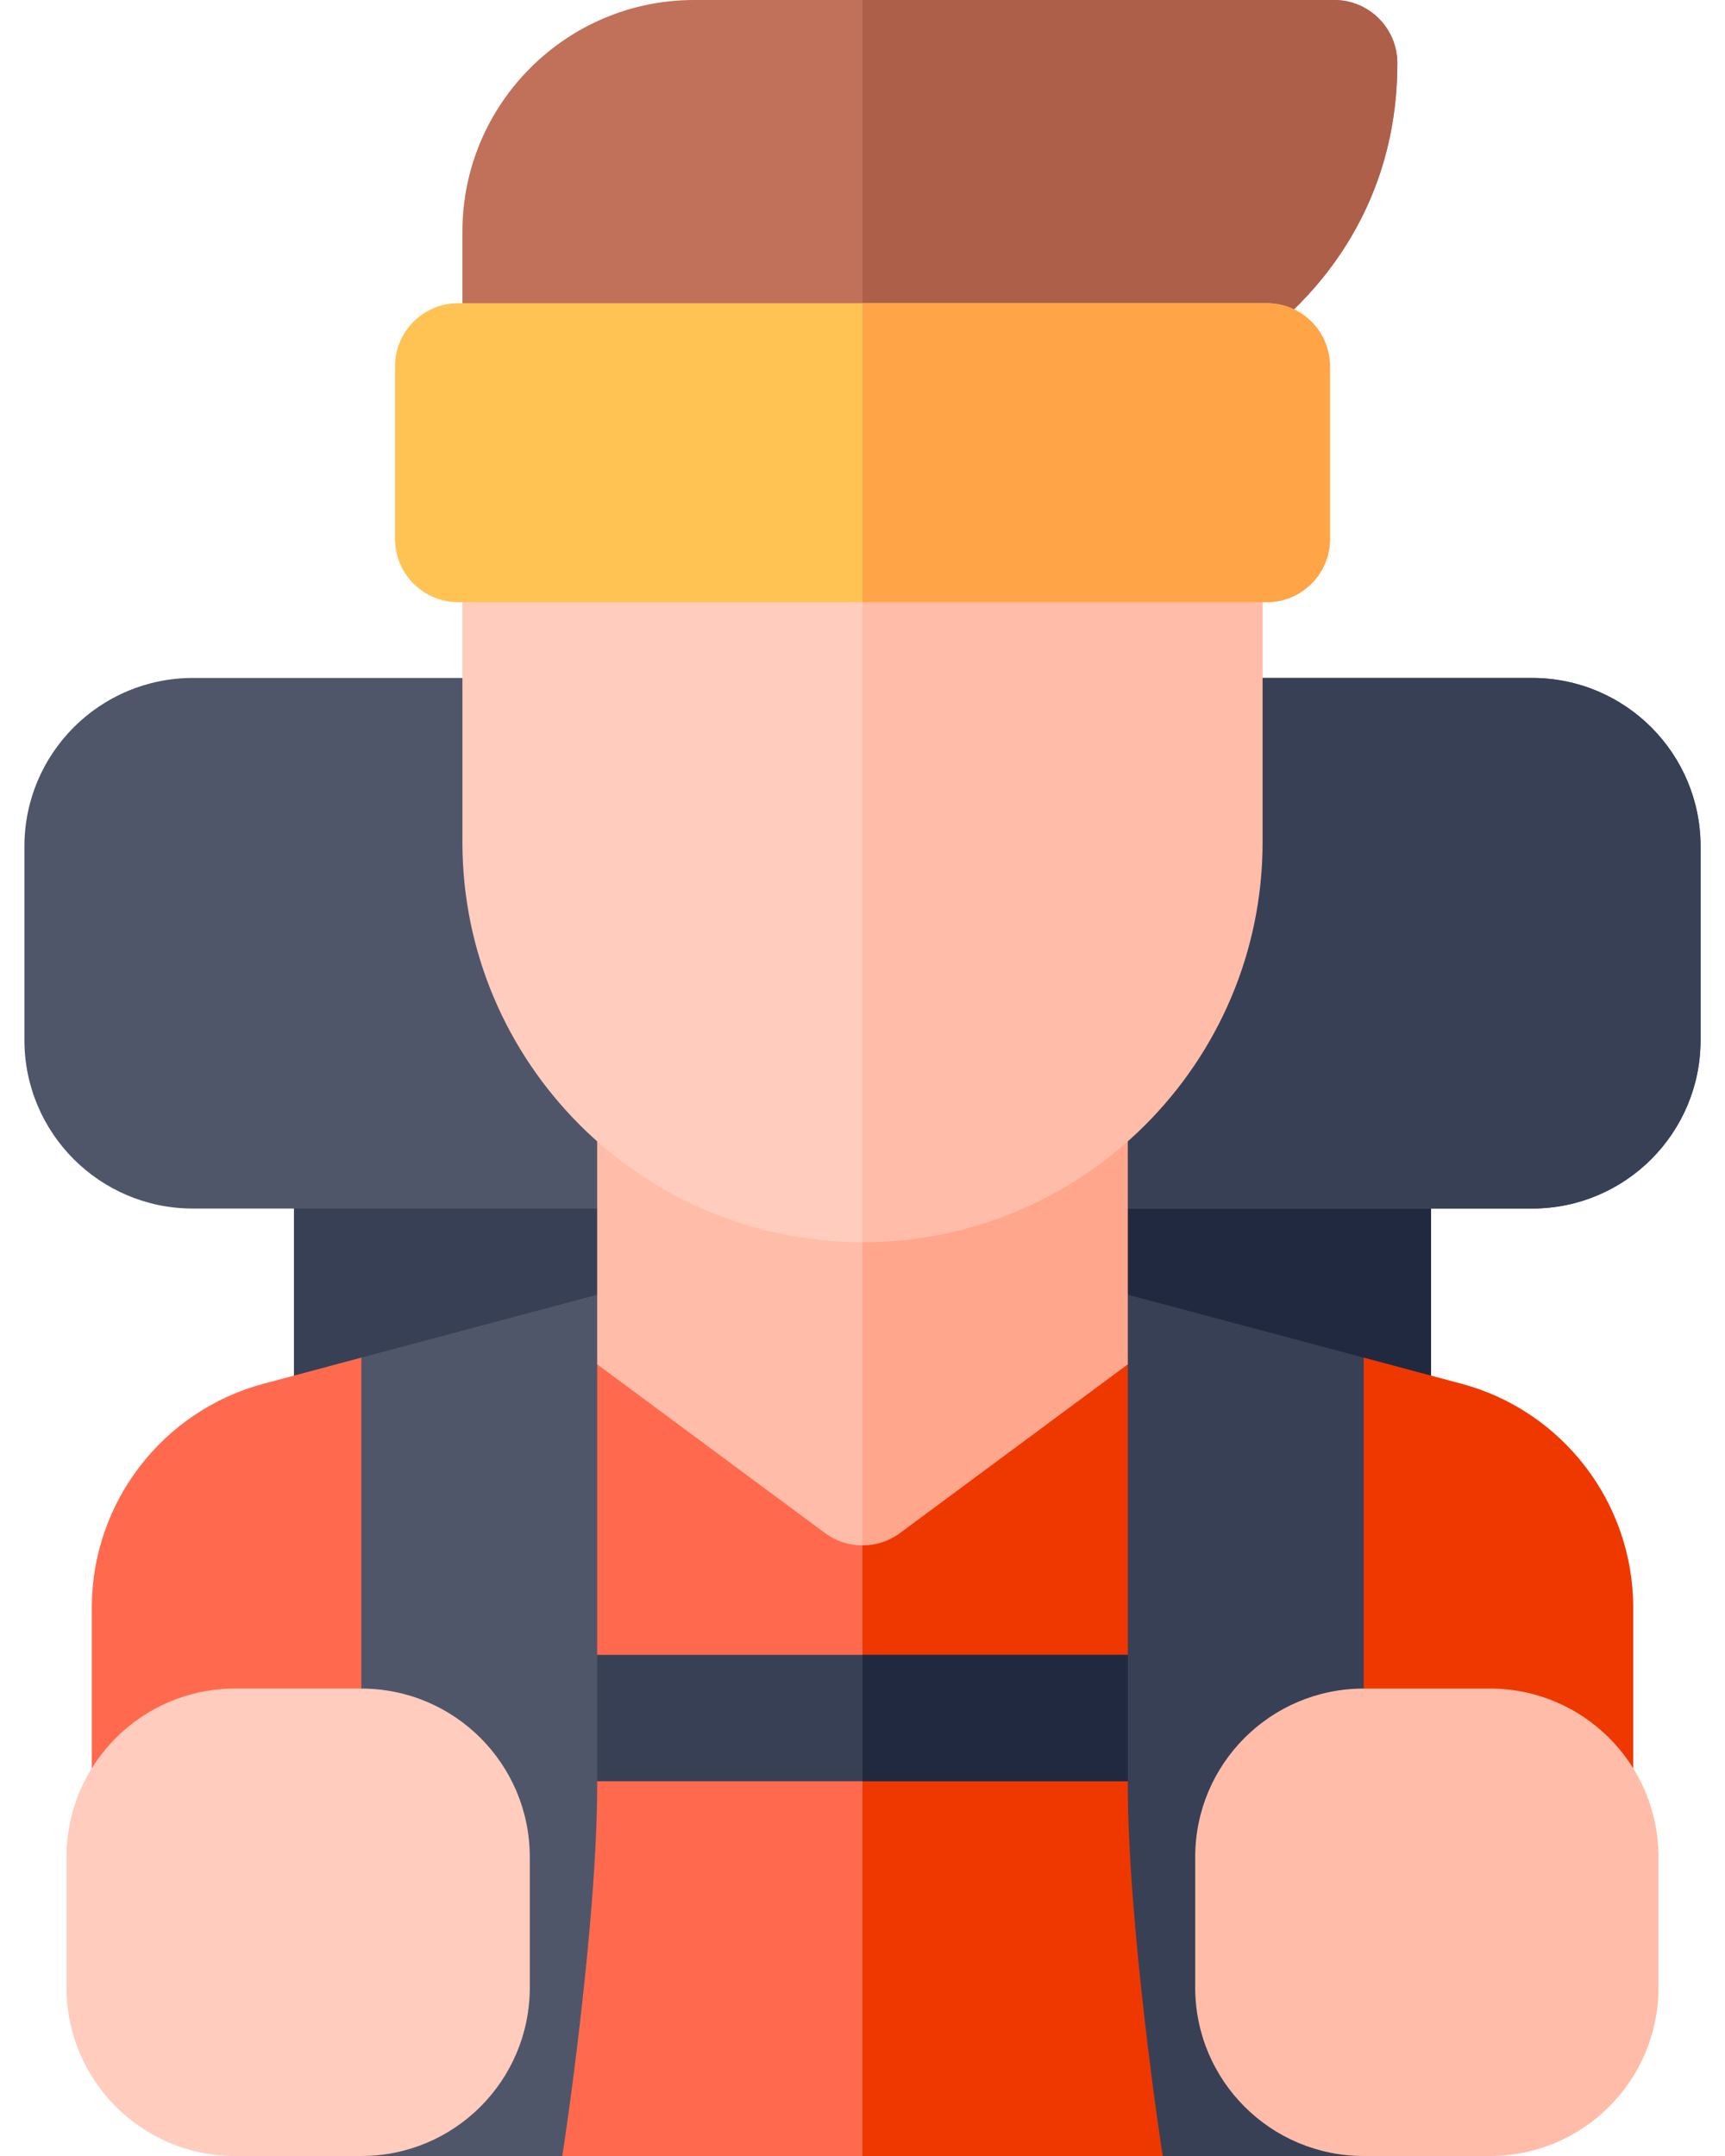 <svg width="32" height="40" viewBox="0 0 32 40" fill="none" xmlns="http://www.w3.org/2000/svg">
<path d="M25.375 20.078H6.625C5.978 20.078 5.453 20.603 5.453 21.25V29.375C5.453 30.022 5.978 30.547 6.625 30.547H25.375C26.022 30.547 26.547 30.022 26.547 29.375V21.25C26.547 20.603 26.022 20.078 25.375 20.078Z" fill="#384055"/>
<path d="M25.375 20.078H16V30.547H25.375C26.022 30.547 26.547 30.022 26.547 29.375V21.25C26.547 20.603 26.022 20.078 25.375 20.078Z" fill="#212940"/>
<path d="M28.422 12.578H3.578C1.852 12.578 0.453 13.977 0.453 15.703V19.297C0.453 21.023 1.852 22.422 3.578 22.422H28.422C30.148 22.422 31.547 21.023 31.547 19.297V15.703C31.547 13.977 30.148 12.578 28.422 12.578Z" fill="#4F5669"/>
<path d="M28.422 12.578H16V22.422H28.422C30.148 22.422 31.547 21.023 31.547 19.297V15.703C31.547 13.977 30.148 12.578 28.422 12.578Z" fill="#384055"/>
<path d="M24.672 28.473L24.036 27.442L23.109 25.386L20.922 24.021H11.078L8.891 25.386L6.703 25.188L4.893 25.671C3.015 26.172 1.703 27.879 1.703 29.823V36.562L10.43 40H16L26.242 35.198L26.705 31.875C26.705 29.931 26.55 28.974 24.672 28.473Z" fill="#FF6A4E"/>
<path d="M27.107 25.671L25.297 25.188L23.109 25.386L20.922 24.021H16V40H21.57L30.297 36.562V29.823C30.297 27.879 28.985 26.172 27.107 25.671Z" fill="#EF3800"/>
<path d="M20.922 33.047H11.078C10.431 33.047 9.906 32.522 9.906 31.875C9.906 31.228 10.431 30.703 11.078 30.703H20.922C21.569 30.703 22.094 31.228 22.094 31.875C22.094 32.522 21.569 33.047 20.922 33.047Z" fill="#384055"/>
<path d="M20.922 30.703H16V33.047H20.922C21.569 33.047 22.094 32.522 22.094 31.875C22.094 31.228 21.569 30.703 20.922 30.703Z" fill="#212940"/>
<path d="M6.703 25.188V40H10.43C10.457 39.868 11.078 35.711 11.078 33.125V25.312L11.859 24.759L11.078 24.021L6.703 25.188Z" fill="#4F5669"/>
<path d="M20.922 24.021L20.141 24.719L20.922 25.312V33.125C20.922 35.711 21.543 39.868 21.57 40H25.297V25.188L20.922 24.021Z" fill="#384055"/>
<path d="M27.641 31.328H25.297C23.571 31.328 22.172 32.727 22.172 34.453V36.875C22.172 38.601 23.571 40 25.297 40H27.641C29.366 40 30.766 38.601 30.766 36.875V34.453C30.766 32.727 29.366 31.328 27.641 31.328Z" fill="#FFBDA9"/>
<path d="M6.703 31.328H4.359C2.634 31.328 1.234 32.727 1.234 34.453V36.875C1.234 38.601 2.634 40 4.359 40H6.703C8.429 40 9.828 38.601 9.828 36.875V34.453C9.828 32.727 8.429 31.328 6.703 31.328Z" fill="#FFCCBD"/>
<path d="M19.75 18.125H12.25C11.603 18.125 11.078 18.65 11.078 19.297V25.312L15.336 28.466C15.536 28.603 15.768 28.672 16 28.672C16 28.672 17.906 26.186 18.106 26.048L18.834 22.832L20.922 19.297C20.922 18.65 20.397 18.125 19.75 18.125Z" fill="#FFBDA9"/>
<path d="M19.75 18.125H16V28.672C16.232 28.672 16.464 28.603 16.664 28.466L20.922 25.312V19.297C20.922 18.65 20.397 18.125 19.75 18.125Z" fill="#FFA68C"/>
<path d="M22.25 8.828H9.75C9.103 8.828 8.578 9.353 8.578 10V15.625C8.578 19.717 11.908 23.047 16 23.047C16 23.047 19.047 19.717 19.047 15.625L23.422 10C23.422 9.353 22.897 8.828 22.25 8.828Z" fill="#FFCCBD"/>
<path d="M22.25 8.828H16V23.047C20.092 23.047 23.422 19.717 23.422 15.625V10C23.422 9.353 22.897 8.828 22.25 8.828Z" fill="#FFBDA9"/>
<path d="M24.75 0H12.875C10.506 0 8.578 1.928 8.578 4.297V5.625C8.578 6.272 9.103 6.797 9.75 6.797H22.25C22.442 6.797 22.631 6.75 22.8 6.66C22.927 6.592 25.922 4.958 25.922 1.172C25.922 0.525 25.397 0 24.75 0Z" fill="#C1715A"/>
<path d="M24.75 0H16V6.797H22.25C22.442 6.797 22.631 6.75 22.8 6.66C22.927 6.592 25.922 4.958 25.922 1.172C25.922 0.525 25.397 0 24.75 0Z" fill="#AE5F49"/>
<path d="M23.5 5.625H8.5C7.853 5.625 7.328 6.15 7.328 6.797V10C7.328 10.647 7.853 11.172 8.5 11.172H23.5C24.147 11.172 24.672 10.647 24.672 10V6.797C24.672 6.15 24.147 5.625 23.5 5.625Z" fill="#FFC354"/>
<path d="M23.5 5.625H16V11.172H23.5C24.147 11.172 24.672 10.647 24.672 10V6.797C24.672 6.15 24.147 5.625 23.5 5.625Z" fill="#FFA447"/>
</svg>

